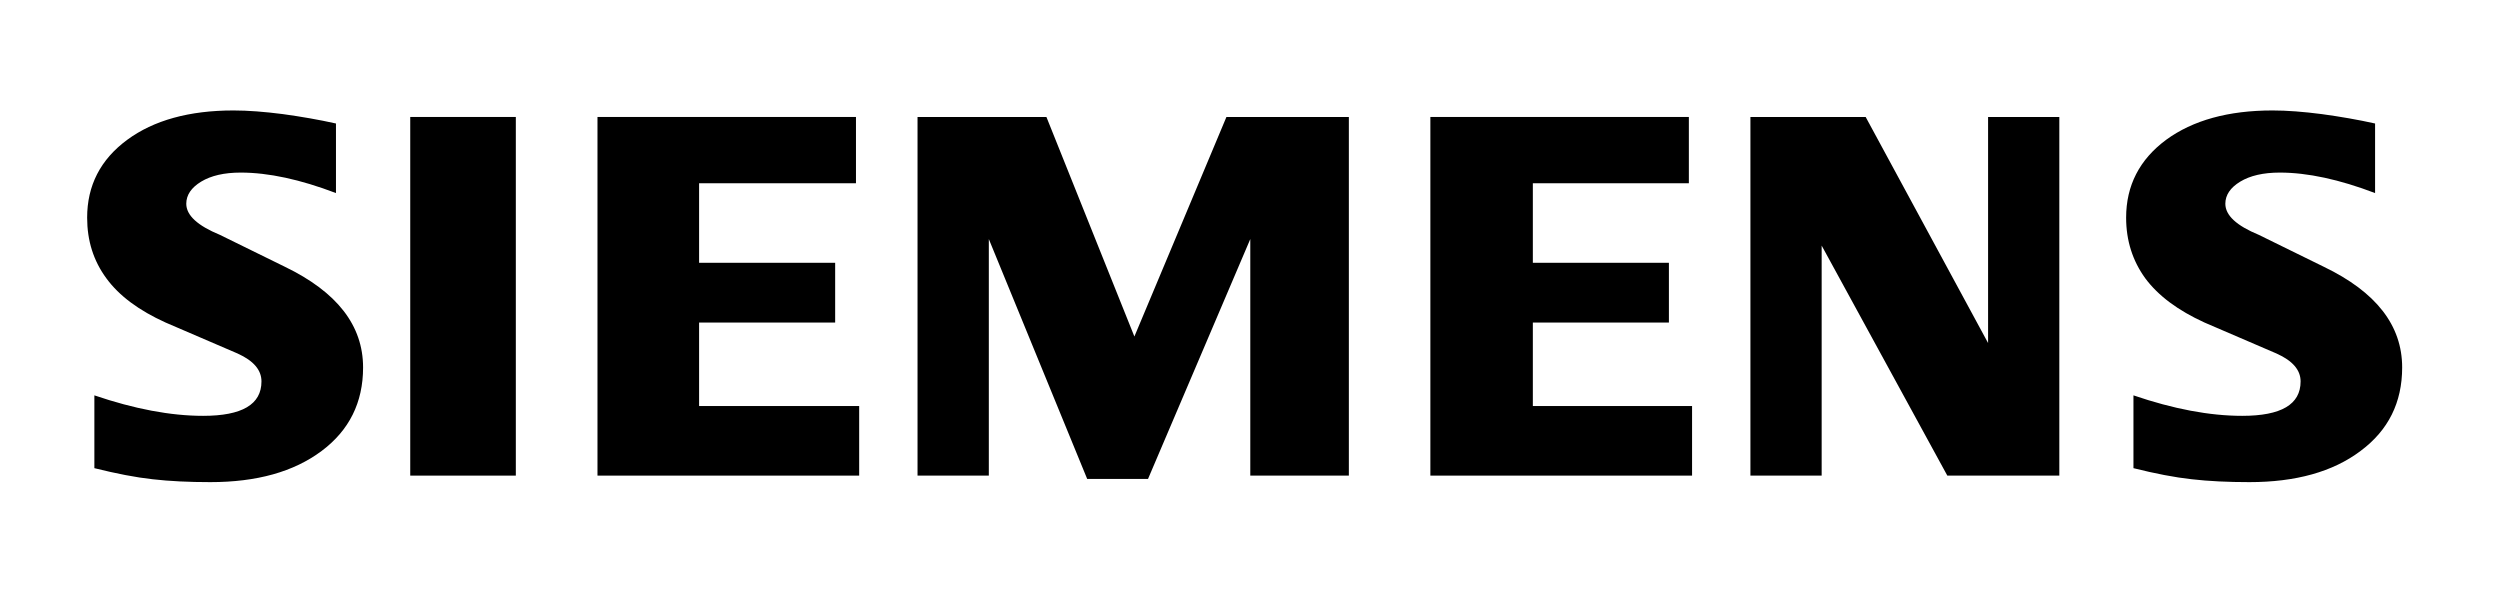 <svg width="155" height="37" viewBox="0 0 155 37" fill="none" xmlns="http://www.w3.org/2000/svg">
<path fill-rule="evenodd" clip-rule="evenodd" d="M147.255 7.657V11.97C145.041 11.126 143.069 10.7 141.344 10.7C140.321 10.7 139.507 10.891 138.896 11.26C138.283 11.632 137.971 12.091 137.971 12.632C137.971 13.351 138.662 13.991 140.053 14.564L144.072 16.538C147.322 18.101 148.934 20.177 148.934 22.784C148.934 24.951 148.079 26.68 146.353 27.96C144.64 29.252 142.334 29.892 139.463 29.892C138.138 29.892 136.949 29.835 135.892 29.714C134.835 29.599 133.621 29.364 132.274 29.026V24.512C134.744 25.356 136.993 25.782 139.019 25.782C141.435 25.782 142.637 25.076 142.637 23.649C142.637 22.94 142.145 22.367 141.145 21.918L136.681 19.998C135.034 19.247 133.81 18.337 133.009 17.257C132.22 16.169 131.82 14.921 131.82 13.495C131.82 11.499 132.652 9.891 134.299 8.669C135.959 7.456 138.16 6.848 140.899 6.848C141.788 6.848 142.814 6.927 143.949 7.074C145.094 7.23 146.195 7.421 147.255 7.657Z" fill="black"/>
<path fill-rule="evenodd" clip-rule="evenodd" d="M20.83 7.657V11.97C18.615 11.126 16.646 10.7 14.921 10.7C13.896 10.7 13.085 10.891 12.473 11.26C11.861 11.632 11.549 12.091 11.549 12.632C11.549 13.351 12.249 13.991 13.64 14.564L17.659 16.538C20.896 18.101 22.511 20.177 22.511 22.784C22.511 24.951 21.653 26.68 19.94 27.96C18.214 29.252 15.921 29.892 13.041 29.892C11.716 29.892 10.523 29.835 9.466 29.714C8.41 29.599 7.208 29.364 5.851 29.026V24.512C8.331 25.356 10.58 25.782 12.593 25.782C15.009 25.782 16.211 25.076 16.211 23.649C16.211 22.94 15.722 22.367 14.732 21.918L10.268 19.998C8.608 19.247 7.384 18.337 6.596 17.257C5.794 16.169 5.403 14.921 5.403 13.495C5.403 11.499 6.23 9.891 7.886 8.669C9.533 7.456 11.738 6.848 14.476 6.848C15.375 6.848 16.388 6.927 17.536 7.074C18.672 7.23 19.773 7.421 20.83 7.657Z" fill="black"/>
<path fill-rule="evenodd" clip-rule="evenodd" d="M25.435 7.252H31.981V29.488H25.435V7.252Z" fill="black"/>
<path fill-rule="evenodd" clip-rule="evenodd" d="M53.07 7.252V11.362H43.344V16.293H51.78V19.998H43.344V25.174H53.269V29.488H37.044V7.252H53.07Z" fill="black"/>
<path fill-rule="evenodd" clip-rule="evenodd" d="M83.629 7.252V29.488H77.518V14.822L71.178 29.692H67.405L61.307 14.822V29.488H56.887V7.252H64.878L70.332 20.864L76.039 7.252H83.629Z" fill="black"/>
<path fill-rule="evenodd" clip-rule="evenodd" d="M104.709 7.252V11.362H95.036V16.293H103.472V19.998H95.036V25.174H104.908V29.488H88.683V7.252H104.709Z" fill="black"/>
<path fill-rule="evenodd" clip-rule="evenodd" d="M127.678 7.252V29.488H120.734L112.943 15.226V29.488H108.526V7.252H115.671L123.261 21.268V7.252H127.678Z" fill="black"/>
</svg>
